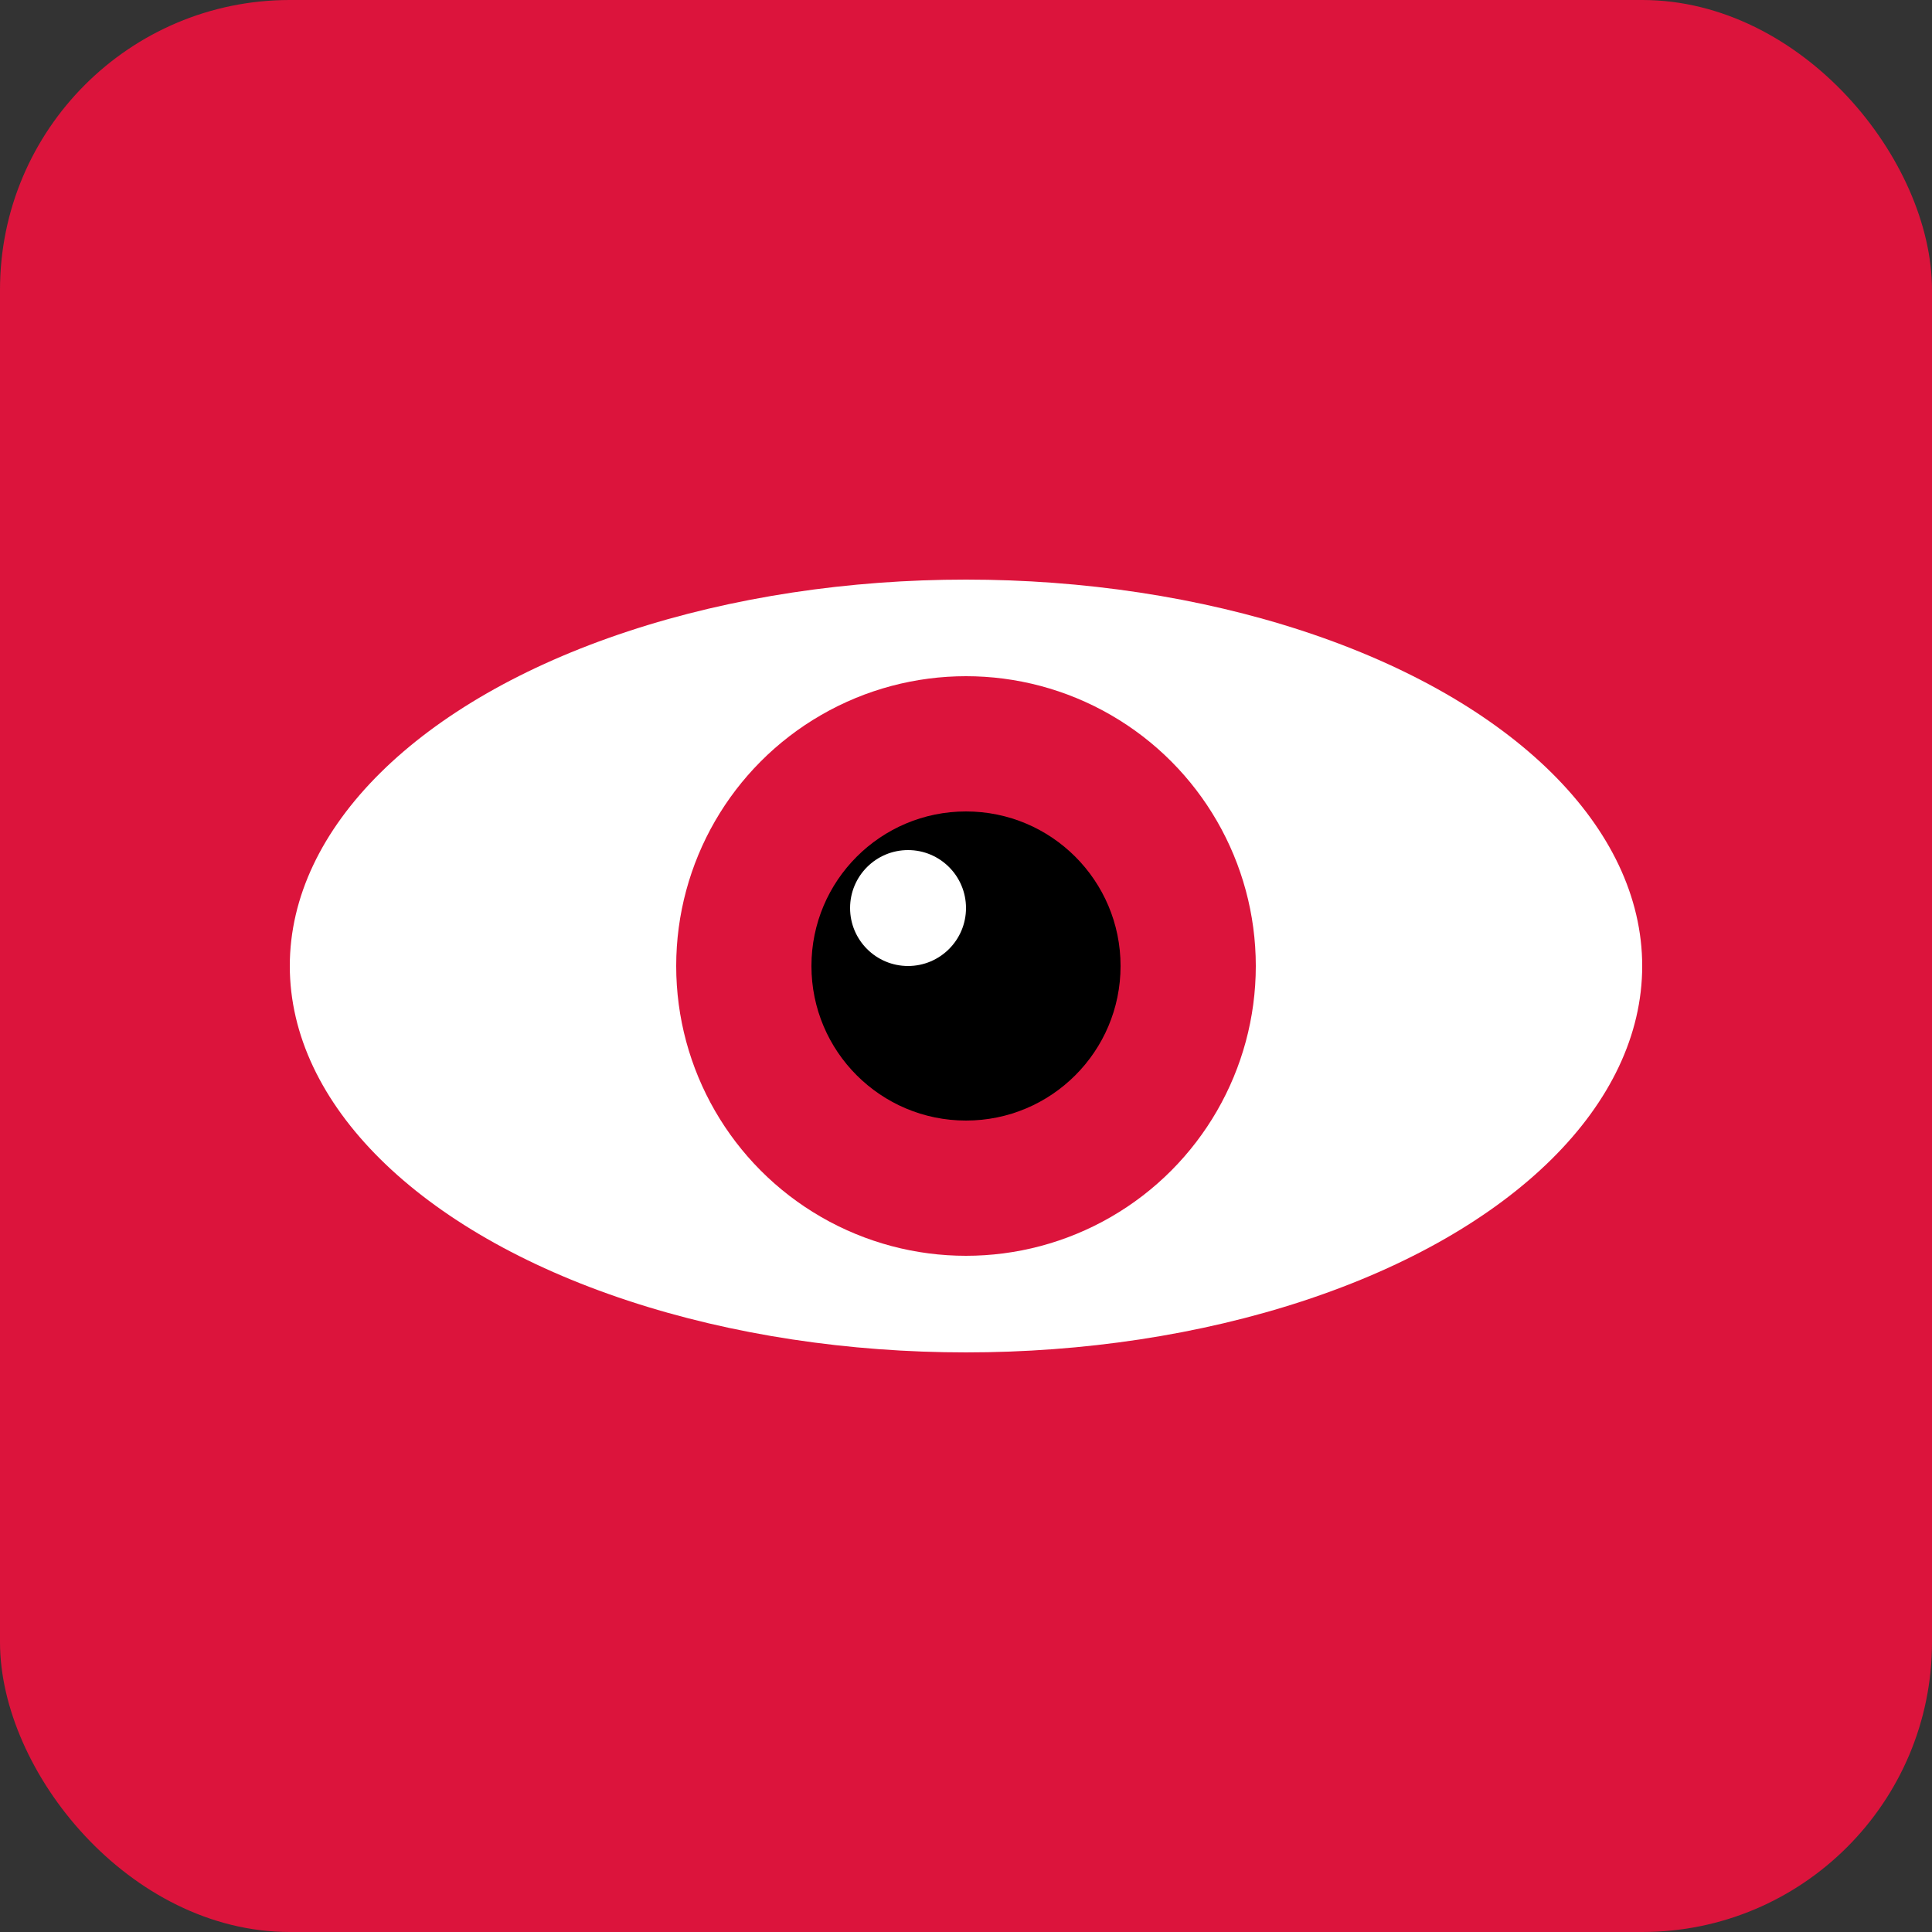 <svg xmlns="http://www.w3.org/2000/svg" viewBox="0 0 100 100" width="100" height="100">
  <rect x="0" y="0" width="100" height="100" fill="#333333" stroke="none"/>
  <rect width="100" height="100" fill="#DC143C" rx="15"/>
  <!-- Eye shape (outer) -->
  <ellipse cx="50" cy="50" rx="35" ry="20" fill="white"/>
  <!-- Iris -->
  <circle cx="50" cy="50" r="15" fill="#DC143C"/>
  <!-- Pupil -->
  <circle cx="50" cy="50" r="8" fill="#000"/>
  <!-- Light reflection -->
  <circle cx="47" cy="47" r="3" fill="white"/>
</svg>
